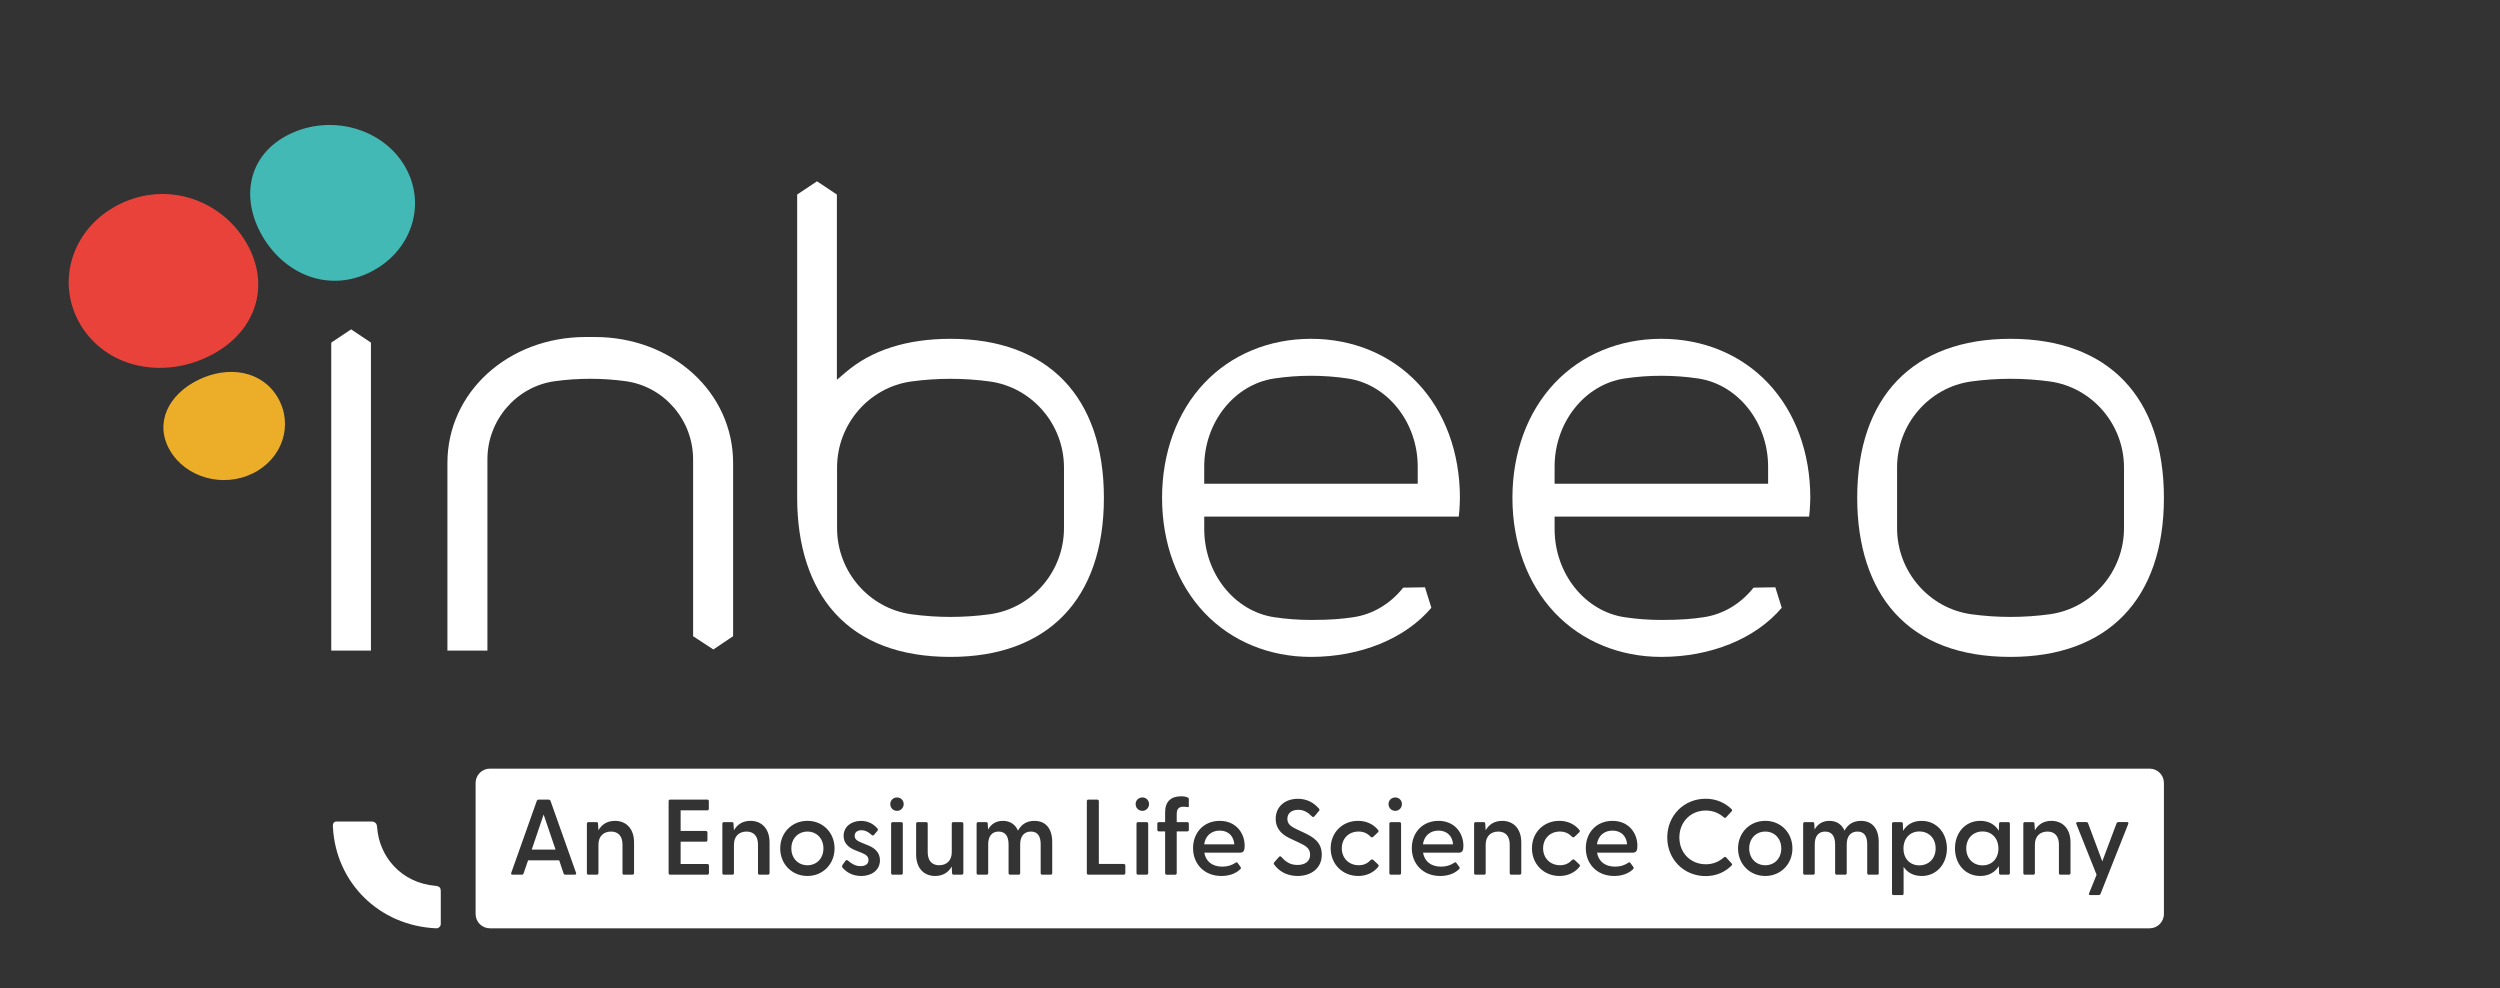 <svg xmlns="http://www.w3.org/2000/svg" viewBox="0 0 1190.55 470.55"><rect x="0" y="0" width="1190.55" height="470.55" fill="#333333" stroke="none"/><defs><style>.cls-1{fill:#e8423b;}.cls-1,.cls-2,.cls-3,.cls-4{stroke-width:0px;}.cls-2{fill:#ecae28;}.cls-3{fill:#42b9b5;}.cls-4{fill:#fff;}</style></defs><g id="Layer_1"><polygon class="cls-4" points="167.2 156.85 157.75 163.16 157.75 309.82 176.65 309.82 176.65 163.16 167.2 156.85"></polygon><path class="cls-4" d="M379.63,237.09c0,22.87,6.17,41.79,17.83,54.72,12.58,13.95,31.16,21.02,55.21,21.02,46.41,0,73.03-27.61,73.03-75.74s-26.62-75.74-73.03-75.74c-20.74,0-37.51,5.34-49.84,15.86l-4.29,3.66v-88.22l-9.48-6.31-9.43,6.3v144.45ZM398.63,222.64c0-20.61,15.23-38.23,35.42-40.99,12.25-1.67,24.97-1.67,37.22,0,20.19,2.76,35.42,20.38,35.42,40.99v28.9c0,20.61-15.23,38.24-35.42,40.99-6.11.84-12.38,1.26-18.61,1.26s-12.5-.42-18.61-1.26c-20.19-2.76-35.42-20.38-35.42-40.99v-28.91Z"></path><path class="cls-4" d="M957.47,161.35c-46.42,0-73.03,27.61-73.03,75.74,0,22.87,6.16,41.79,17.82,54.72,12.58,13.95,31.16,21.02,55.21,21.02,46.41,0,73.03-27.61,73.03-75.74s-26.62-75.74-73.03-75.74M1011.49,251.54c0,20.61-15.23,38.24-35.42,40.99-6.12.84-12.38,1.26-18.61,1.26s-12.5-.42-18.61-1.26c-20.19-2.76-35.42-20.38-35.42-40.99v-28.91c0-20.61,15.23-38.23,35.42-40.99,12.25-1.67,24.97-1.67,37.22,0,20.19,2.76,35.42,20.38,35.42,40.99v28.9Z"></path><path class="cls-4" d="M349.12,220.46c0-33.63-28.93-59.97-65.86-59.97h-4.33c-36.93,0-65.86,26.34-65.86,59.97v89.36h19.05v-91.09c0-18.71,13.83-34.71,32.16-37.21,11.05-1.51,22.57-1.51,33.63,0,18.33,2.5,32.16,18.5,32.16,37.21v84.24l9.64,6.32,9.41-6.31v-82.53Z"></path><path class="cls-4" d="M862,240.17c.05-1,.1-2,.1-3.08,0-21.54-7.14-40.95-20.12-54.67-12.85-13.59-30.89-21.07-50.81-21.07s-37.96,7.48-50.8,21.07c-12.97,13.72-20.12,33.14-20.12,54.67s7.15,40.95,20.12,54.67c12.85,13.59,30.89,21.07,50.8,21.07,23.62,0,44.92-8.72,57.33-23.4l-3.05-9.75-10.37.17c-6.13,7.72-14.51,12.71-23.72,14.08-5.35.8-10.6,1.3-20.19,1.3-5.86,0-11.75-.43-17.51-1.3-19-2.84-33.33-20.9-33.33-42.01v-5.9h121.21s.14-.95.31-3.1h0s0-.07,0-.11c.06-.81.11-1.69.14-2.63,0,0,0-.02,0-.02M740.33,222.25c0-21.11,14.33-39.17,33.33-42.01,11.51-1.72,23.51-1.72,35.02,0,19,2.84,33.33,20.9,33.33,42.01v8.1h-101.68v-8.1Z"></path><path class="cls-4" d="M695.14,240.17c.05-1,.1-2,.1-3.08,0-21.54-7.14-40.95-20.12-54.67-12.85-13.59-30.89-21.07-50.8-21.07s-37.96,7.48-50.8,21.07c-12.97,13.72-20.12,33.14-20.12,54.67s7.15,40.95,20.12,54.67c12.85,13.59,30.89,21.07,50.8,21.07,23.62,0,44.92-8.72,57.33-23.4l-3.05-9.75-10.37.17c-6.13,7.72-14.51,12.71-23.72,14.08-5.36.8-10.6,1.3-20.19,1.3-5.86,0-11.76-.43-17.51-1.3-19-2.84-33.33-20.9-33.33-42.01v-5.9h121.21s.14-.95.31-3.1h0s0-.07,0-.11c.06-.81.11-1.69.14-2.63,0,0,0-.02,0-.02M573.47,222.25c0-21.11,14.33-39.17,33.33-42.01,11.51-1.72,23.51-1.72,35.02,0,19,2.84,33.33,20.9,33.33,42.01v8.1h-101.68v-8.1Z"></path><path class="cls-1" d="M117.27,115.54c12.03,20.58,4.6,43.1-17.84,54.13-22.44,11.03-49.21,5.3-61.24-15.28-12.03-20.58-3.58-46.2,18.86-57.22,22.44-11.02,48.19-2.2,60.22,18.37"></path><path class="cls-3" d="M176.17,129.68c-19.8,9.73-40.56.99-51.17-17.16-10.61-18.15-7.04-38.84,12.76-48.57,19.8-9.73,44.44-2.9,55.05,15.25,10.61,18.15,3.16,40.75-16.63,50.47"></path><path class="cls-2" d="M132.27,189.32c7.6,12.99,2.26,29.17-11.91,36.13-14.17,6.96-31.81,2.07-39.41-10.92-7.59-12.99-.77-26.62,13.4-33.58,14.17-6.96,30.32-4.62,37.92,8.37"></path></g><g id="Enosium"><path class="cls-4" d="M384.52,396.01c-4.34,0-7.66,3.22-7.66,8.02s3.32,8.02,7.66,8.02,7.61-3.22,7.61-8.02-3.32-8.02-7.61-8.02Z"></path><path class="cls-4" d="M767.91,395.55c-3.93,0-6.85,2.4-7.41,6.54h14.35c-.31-4.09-3.01-6.54-6.95-6.54Z"></path><path class="cls-4" d="M580.87,395.55c-3.93,0-6.85,2.4-7.41,6.54h14.35c-.31-4.09-3.01-6.54-6.95-6.54Z"></path><path class="cls-4" d="M840.67,396.01c-4.34,0-7.66,3.22-7.66,8.02s3.32,8.02,7.66,8.02,7.61-3.22,7.61-8.02-3.32-8.02-7.61-8.02Z"></path><path class="cls-4" d="M685.04,395.55c-3.93,0-6.84,2.4-7.41,6.54h14.35c-.31-4.09-3.01-6.54-6.95-6.54Z"></path><path class="cls-4" d="M914.03,395.96c-4.45,0-7.56,3.27-7.56,8.12s3.11,8.02,7.56,8.02,7.76-3.22,7.76-8.07-3.27-8.07-7.76-8.07Z"></path><polygon class="cls-4" points="253.22 404.59 264.56 404.59 258.89 387.89 253.22 404.59"></polygon><path class="cls-4" d="M1023.67,366.04H233.32c-3.77,0-6.83,3.05-6.83,6.83v62.39c0,3.77,3.06,6.82,6.83,6.82h790.35c3.77,0,6.83-3.06,6.83-6.82v-62.39c0-3.77-3.05-6.83-6.83-6.83ZM273.7,416.54h-4.44c-.41,0-.72-.15-.87-.61l-2.09-6.23h-14.81l-2.15,6.23c-.15.46-.41.61-.87.61h-4.39c-.56,0-.82-.36-.61-.87l12.16-34.27c.15-.41.51-.62.92-.62h4.65c.41,0,.82.21.97.62l12.16,34.27c.21.51-.05.87-.61.87ZM301.95,415.78c0,.46-.31.77-.77.77h-4.03c-.46,0-.71-.31-.71-.77v-13.59c0-3.93-1.94-6.18-5.47-6.18s-5.98,2.25-5.98,6.18v13.59c0,.46-.25.77-.72.77h-4.08c-.46,0-.71-.31-.71-.77v-23.49c0-.46.25-.77.71-.77h3.88c.46,0,.72.2.72.82l.2,3.06c1.43-2.56,3.93-4.49,7.87-4.49,5.31,0,9.09,3.68,9.09,10.27v14.61ZM337.62,415.78c0,.46-.31.77-.77.77h-17.72c-.46,0-.72-.31-.72-.77v-34.22c0-.46.25-.77.72-.77h17.72c.46,0,.71.31.71.77v3.58c0,.46-.25.77-.71.77h-12.72v9.81h12c.46,0,.77.3.77.77v3.63c0,.46-.31.71-.77.71h-12v10.63h12.72c.46,0,.77.3.77.77v3.57ZM366.48,415.78c0,.46-.3.77-.77.77h-4.03c-.46,0-.71-.31-.71-.77v-13.59c0-3.93-1.94-6.18-5.47-6.18s-5.98,2.25-5.98,6.18v13.59c0,.46-.25.77-.71.77h-4.09c-.46,0-.72-.31-.72-.77v-23.49c0-.46.25-.77.72-.77h3.88c.46,0,.72.2.72.82l.2,3.06c1.43-2.56,3.93-4.49,7.87-4.49,5.31,0,9.09,3.68,9.09,10.27v14.61ZM384.52,417.16c-7.46,0-12.97-5.72-12.97-13.13s5.52-13.13,12.97-13.13,12.92,5.72,12.92,13.13-5.52,13.13-12.92,13.13ZM410.02,417.16c-4.09,0-7.05-1.89-8.79-3.98-.31-.36-.31-.87.05-1.38l1.33-1.84c.36-.51.82-.46,1.22-.1,1.84,1.58,3.63,2.61,5.93,2.61s3.83-.92,3.83-2.91c0-1.74-1.18-2.56-3.22-3.42l-3.06-1.22c-3.17-1.28-5.57-3.32-5.57-6.85,0-4.49,3.83-7.15,8.28-7.15,3.07,0,5.92,1.28,7.86,3.68.31.36.26.77-.05,1.07l-1.58,1.89c-.41.46-.77.41-1.23,0-1.58-1.48-3.11-2.19-4.75-2.19-1.94,0-3.27.97-3.27,2.65s1.33,2.5,3.27,3.27l3.01,1.23c3.22,1.28,5.77,3.37,5.77,7.2-.05,4.9-4.24,7.46-9.04,7.46ZM429.94,415.78c0,.46-.26.77-.72.77h-4.14c-.46,0-.71-.31-.71-.77v-23.49c0-.46.26-.77.71-.77h4.14c.46,0,.72.31.72.77v23.49ZM427.19,386.15c-1.84,0-3.22-1.43-3.22-3.22s1.38-3.17,3.22-3.17,3.16,1.43,3.16,3.17-1.38,3.22-3.16,3.22ZM458.76,415.78c0,.46-.31.77-.77.77h-3.83c-.51,0-.72-.2-.77-.82l-.15-3.06c-1.43,2.55-3.99,4.49-7.92,4.49-5.31,0-9.04-3.68-9.04-10.27v-14.61c0-.46.25-.77.71-.77h4.09c.46,0,.72.31.72.77v13.59c0,3.93,1.94,6.18,5.47,6.18s5.98-2.25,5.98-6.18v-13.59c0-.46.25-.77.71-.77h4.04c.46,0,.77.31.77.77v23.49ZM501.11,415.78c0,.46-.26.77-.72.77h-4.09c-.46,0-.71-.31-.71-.77v-13.74c0-3.88-1.48-6.03-4.65-6.03s-5.11,2.2-5.11,6.03v13.74c0,.46-.26.77-.72.77h-4.04c-.51,0-.77-.31-.77-.77v-13.74c0-3.88-1.63-6.03-4.75-6.03s-4.95,2.2-4.95,6.03v13.74c0,.46-.26.77-.72.77h-4.09c-.46,0-.71-.31-.71-.77v-23.49c0-.46.25-.77.71-.77h3.88c.46,0,.72.2.72.82l.15,2.71c1.28-2.35,3.53-4.14,7.05-4.14,3.32,0,5.87,1.58,7.2,4.65,1.38-2.6,3.78-4.65,7.82-4.65,5.26,0,8.48,3.52,8.48,10.12v14.76ZM535.91,415.78c0,.46-.31.77-.77.77h-16.85c-.46,0-.72-.31-.72-.77v-34.22c0-.46.25-.77.72-.77h4.24c.46,0,.76.31.76.77v29.88h11.85c.46,0,.77.3.77.77v3.57ZM546.79,415.78c0,.46-.25.77-.72.77h-4.13c-.46,0-.72-.31-.72-.77v-23.49c0-.46.25-.77.72-.77h4.13c.46,0,.72.31.72.77v23.49ZM544.03,386.15c-1.84,0-3.22-1.43-3.22-3.22s1.38-3.17,3.22-3.17,3.17,1.43,3.17,3.17-1.38,3.22-3.17,3.22ZM566.15,384.01c0,.36-.3.41-.61.36-.77-.1-1.38-.2-1.94-.2-2.66,0-3.22,1.53-3.22,3.57v3.78h5.05c.46,0,.72.31.72.77v2.86c0,.46-.25.77-.72.77h-5.05v19.87c0,.46-.26.77-.72.77h-4.09c-.46,0-.71-.31-.71-.77v-19.87h-3.01c-.46,0-.71-.31-.71-.77v-2.86c0-.46.25-.77.71-.77h3.01v-4.7c0-5.11,2.76-7.61,7.66-7.61,1.18,0,2.15.1,3.17.61.36.15.46.36.46.71v3.47ZM590.37,406.07h-16.85c.66,3.99,3.63,6.64,8.58,6.64,2.45,0,4.44-.61,6.44-1.94.3-.2.61-.15.82.15l1.43,1.94c.3.41.2.72-.21,1.13-2.2,2.14-5.42,3.17-8.94,3.17-8.17,0-13.48-5.77-13.48-13.23s5.11-13.02,12.72-13.02,11.85,5.67,11.85,11.9c0,2.2-.46,3.27-2.35,3.27ZM617.91,417.16c-5.36,0-9.09-2.56-11.13-5.46-.26-.36-.26-.72.1-1.12l2.15-2.45c.41-.46.82-.41,1.18-.05,2.09,2.4,4.29,3.83,7.66,3.83,3.73,0,6.03-1.79,6.03-4.9s-2.25-4.29-5.26-5.72l-4.34-2.04c-3.78-1.79-6.79-4.5-6.79-9.3,0-6.03,4.7-9.55,10.52-9.55,4.19,0,7.46,1.68,10.06,4.65.41.41.36.77,0,1.17l-2.1,2.5c-.36.46-.76.46-1.17.1-2.1-2.1-4.04-3.17-6.59-3.17-3.01,0-5.16,1.53-5.16,4.29,0,2.35,1.43,3.53,4.39,4.95l3.93,1.84c4.04,1.94,8.07,4.39,8.07,10.27,0,6.69-5.31,10.16-11.54,10.16ZM656.33,412.82c-2.15,2.66-5.47,4.34-9.51,4.34-7.51,0-13.13-5.67-13.13-13.18s5.57-13.08,13.02-13.08c4.09,0,7.41,1.69,9.55,4.34.31.41.31.77,0,1.07l-2.3,2.19c-.41.41-.92.31-1.23-.05-1.48-1.48-3.17-2.45-5.77-2.45-4.7,0-7.97,3.37-7.97,7.97s3.27,8.07,8.07,8.07c2.56,0,4.24-.97,5.67-2.45.36-.36.87-.46,1.28-.05l2.3,2.19c.3.31.3.67,0,1.07ZM667.22,415.78c0,.46-.26.77-.72.77h-4.14c-.46,0-.72-.31-.72-.77v-23.49c0-.46.26-.77.72-.77h4.14c.46,0,.72.31.72.77v23.49ZM664.46,386.15c-1.84,0-3.22-1.43-3.22-3.22s1.38-3.17,3.22-3.17,3.17,1.43,3.17,3.17-1.38,3.22-3.17,3.22ZM694.54,406.07h-16.85c.66,3.99,3.63,6.64,8.58,6.64,2.45,0,4.45-.61,6.44-1.94.31-.2.61-.15.82.15l1.43,1.94c.31.41.21.72-.2,1.13-2.2,2.14-5.42,3.17-8.94,3.17-8.17,0-13.49-5.77-13.49-13.23s5.11-13.02,12.72-13.02,11.85,5.67,11.85,11.9c0,2.2-.46,3.27-2.35,3.27ZM724.48,415.78c0,.46-.31.77-.77.77h-4.04c-.46,0-.71-.31-.71-.77v-13.59c0-3.93-1.94-6.18-5.47-6.18s-5.98,2.25-5.98,6.18v13.59c0,.46-.26.77-.71.77h-4.09c-.46,0-.71-.31-.71-.77v-23.49c0-.46.26-.77.71-.77h3.88c.46,0,.72.2.72.82l.2,3.06c1.43-2.56,3.93-4.49,7.87-4.49,5.31,0,9.09,3.68,9.09,10.27v14.61ZM752.17,412.82c-2.15,2.66-5.46,4.34-9.5,4.34-7.51,0-13.13-5.67-13.13-13.18s5.57-13.08,13.03-13.08c4.09,0,7.41,1.69,9.55,4.34.31.41.31.77,0,1.07l-2.3,2.19c-.41.41-.92.31-1.22-.05-1.48-1.48-3.17-2.45-5.77-2.45-4.7,0-7.97,3.37-7.97,7.97s3.27,8.07,8.07,8.07c2.55,0,4.24-.97,5.67-2.45.36-.36.87-.46,1.28-.05l2.3,2.19c.31.31.31.67,0,1.07ZM777.41,406.07h-16.85c.66,3.99,3.62,6.64,8.58,6.64,2.45,0,4.45-.61,6.44-1.94.31-.2.61-.15.82.15l1.43,1.94c.31.41.21.72-.21,1.13-2.2,2.14-5.41,3.17-8.94,3.17-8.17,0-13.49-5.77-13.49-13.23s5.11-13.02,12.72-13.02,11.85,5.67,11.85,11.9c0,2.2-.46,3.27-2.35,3.27ZM824.57,412.25c-3.17,3.07-7.26,4.96-12.31,4.96-10.37,0-18.28-7.97-18.28-18.39s7.92-18.44,18.28-18.44c5.06,0,9.14,1.89,12.31,4.9.36.36.41.71.05,1.12l-2.6,2.81c-.31.36-.67.36-1.07.05-2.35-2.04-5.16-3.27-8.63-3.27-7.15,0-12.57,5.41-12.57,12.82s5.41,12.77,12.57,12.77c3.47,0,6.28-1.22,8.63-3.27.41-.36.77-.3,1.07,0l2.6,2.86c.41.36.3.71-.05,1.07ZM840.67,417.16c-7.46,0-12.98-5.72-12.98-13.13s5.52-13.13,12.98-13.13,12.92,5.72,12.92,13.13-5.52,13.13-12.92,13.13ZM894.72,415.78c0,.46-.26.77-.71.77h-4.09c-.46,0-.71-.31-.71-.77v-13.74c0-3.88-1.48-6.03-4.65-6.03s-5.11,2.2-5.11,6.03v13.74c0,.46-.25.77-.72.77h-4.04c-.51,0-.77-.31-.77-.77v-13.74c0-3.88-1.63-6.03-4.75-6.03s-4.95,2.2-4.95,6.03v13.74c0,.46-.25.77-.72.77h-4.09c-.46,0-.71-.31-.71-.77v-23.49c0-.46.25-.77.71-.77h3.88c.46,0,.71.2.71.82l.15,2.71c1.28-2.35,3.52-4.14,7.05-4.14,3.32,0,5.87,1.58,7.2,4.65,1.38-2.6,3.78-4.65,7.81-4.65,5.26,0,8.48,3.52,8.48,10.12v14.76ZM915.11,417.16c-3.88,0-6.79-1.64-8.58-4.34v12.67c0,.46-.25.77-.72.77h-4.08c-.46,0-.72-.31-.72-.77v-33.2c0-.46.25-.77.72-.77h3.72c.46,0,.72.31.72.77l.1,3.37c1.73-2.91,4.7-4.75,8.83-4.75,7.16,0,12.06,5.72,12.06,13.13s-4.9,13.13-12.06,13.13ZM957.15,415.78c0,.46-.26.77-.71.77h-3.73c-.46,0-.72-.31-.72-.77l-.1-3.32c-1.79,2.91-4.75,4.7-8.84,4.7-7.15,0-12.05-5.67-12.05-13.13s4.9-13.13,12.05-13.13c4.14,0,7.1,1.84,8.84,4.75l.1-3.37c0-.46.25-.77.72-.77h3.73c.46,0,.71.31.71.77v23.49ZM986.02,415.78c0,.46-.3.77-.77.77h-4.03c-.46,0-.72-.31-.72-.77v-13.59c0-3.93-1.94-6.18-5.46-6.18s-5.98,2.25-5.98,6.18v13.59c0,.46-.25.77-.71.77h-4.09c-.46,0-.71-.31-.71-.77v-23.49c0-.46.25-.77.71-.77h3.88c.46,0,.72.2.72.82l.2,3.06c1.43-2.56,3.93-4.49,7.87-4.49,5.31,0,9.09,3.68,9.09,10.27v14.61ZM1013.51,392.38l-13.18,33.25c-.15.41-.51.61-.92.61h-3.99c-.56,0-.82-.31-.56-.82l3.58-8.84-9.65-24.21c-.21-.56.05-.87.61-.87h4.14c.41,0,.71.2.87.61l6.74,18.08,6.79-18.08c.15-.41.46-.61.87-.61h4.14c.56,0,.76.31.56.87Z"></path><path class="cls-4" d="M944.13,395.96c-4.49,0-7.76,3.27-7.76,8.07s3.27,8.07,7.76,8.07,7.56-3.22,7.56-8.02-3.12-8.12-7.56-8.12Z"></path><path class="cls-4" d="M207.53,421.87c-16.72-1.41-26.99-14.15-27.94-27.91-.05-.74-.17-1.58-.86-2.16-.73-.61-1.84-.58-1.84-.58h-16.48s-.89-.08-1.41.5-.5,1.34-.45,2.24c1.39,26.37,21.98,46.84,48.99,48.11.78.04.97-.02,1.63-.51.66-.49.74-1.4.74-1.4v-15.32s.06-1.55-.38-2.08c-.43-.53-1.22-.82-2-.89Z"></path></g></svg>